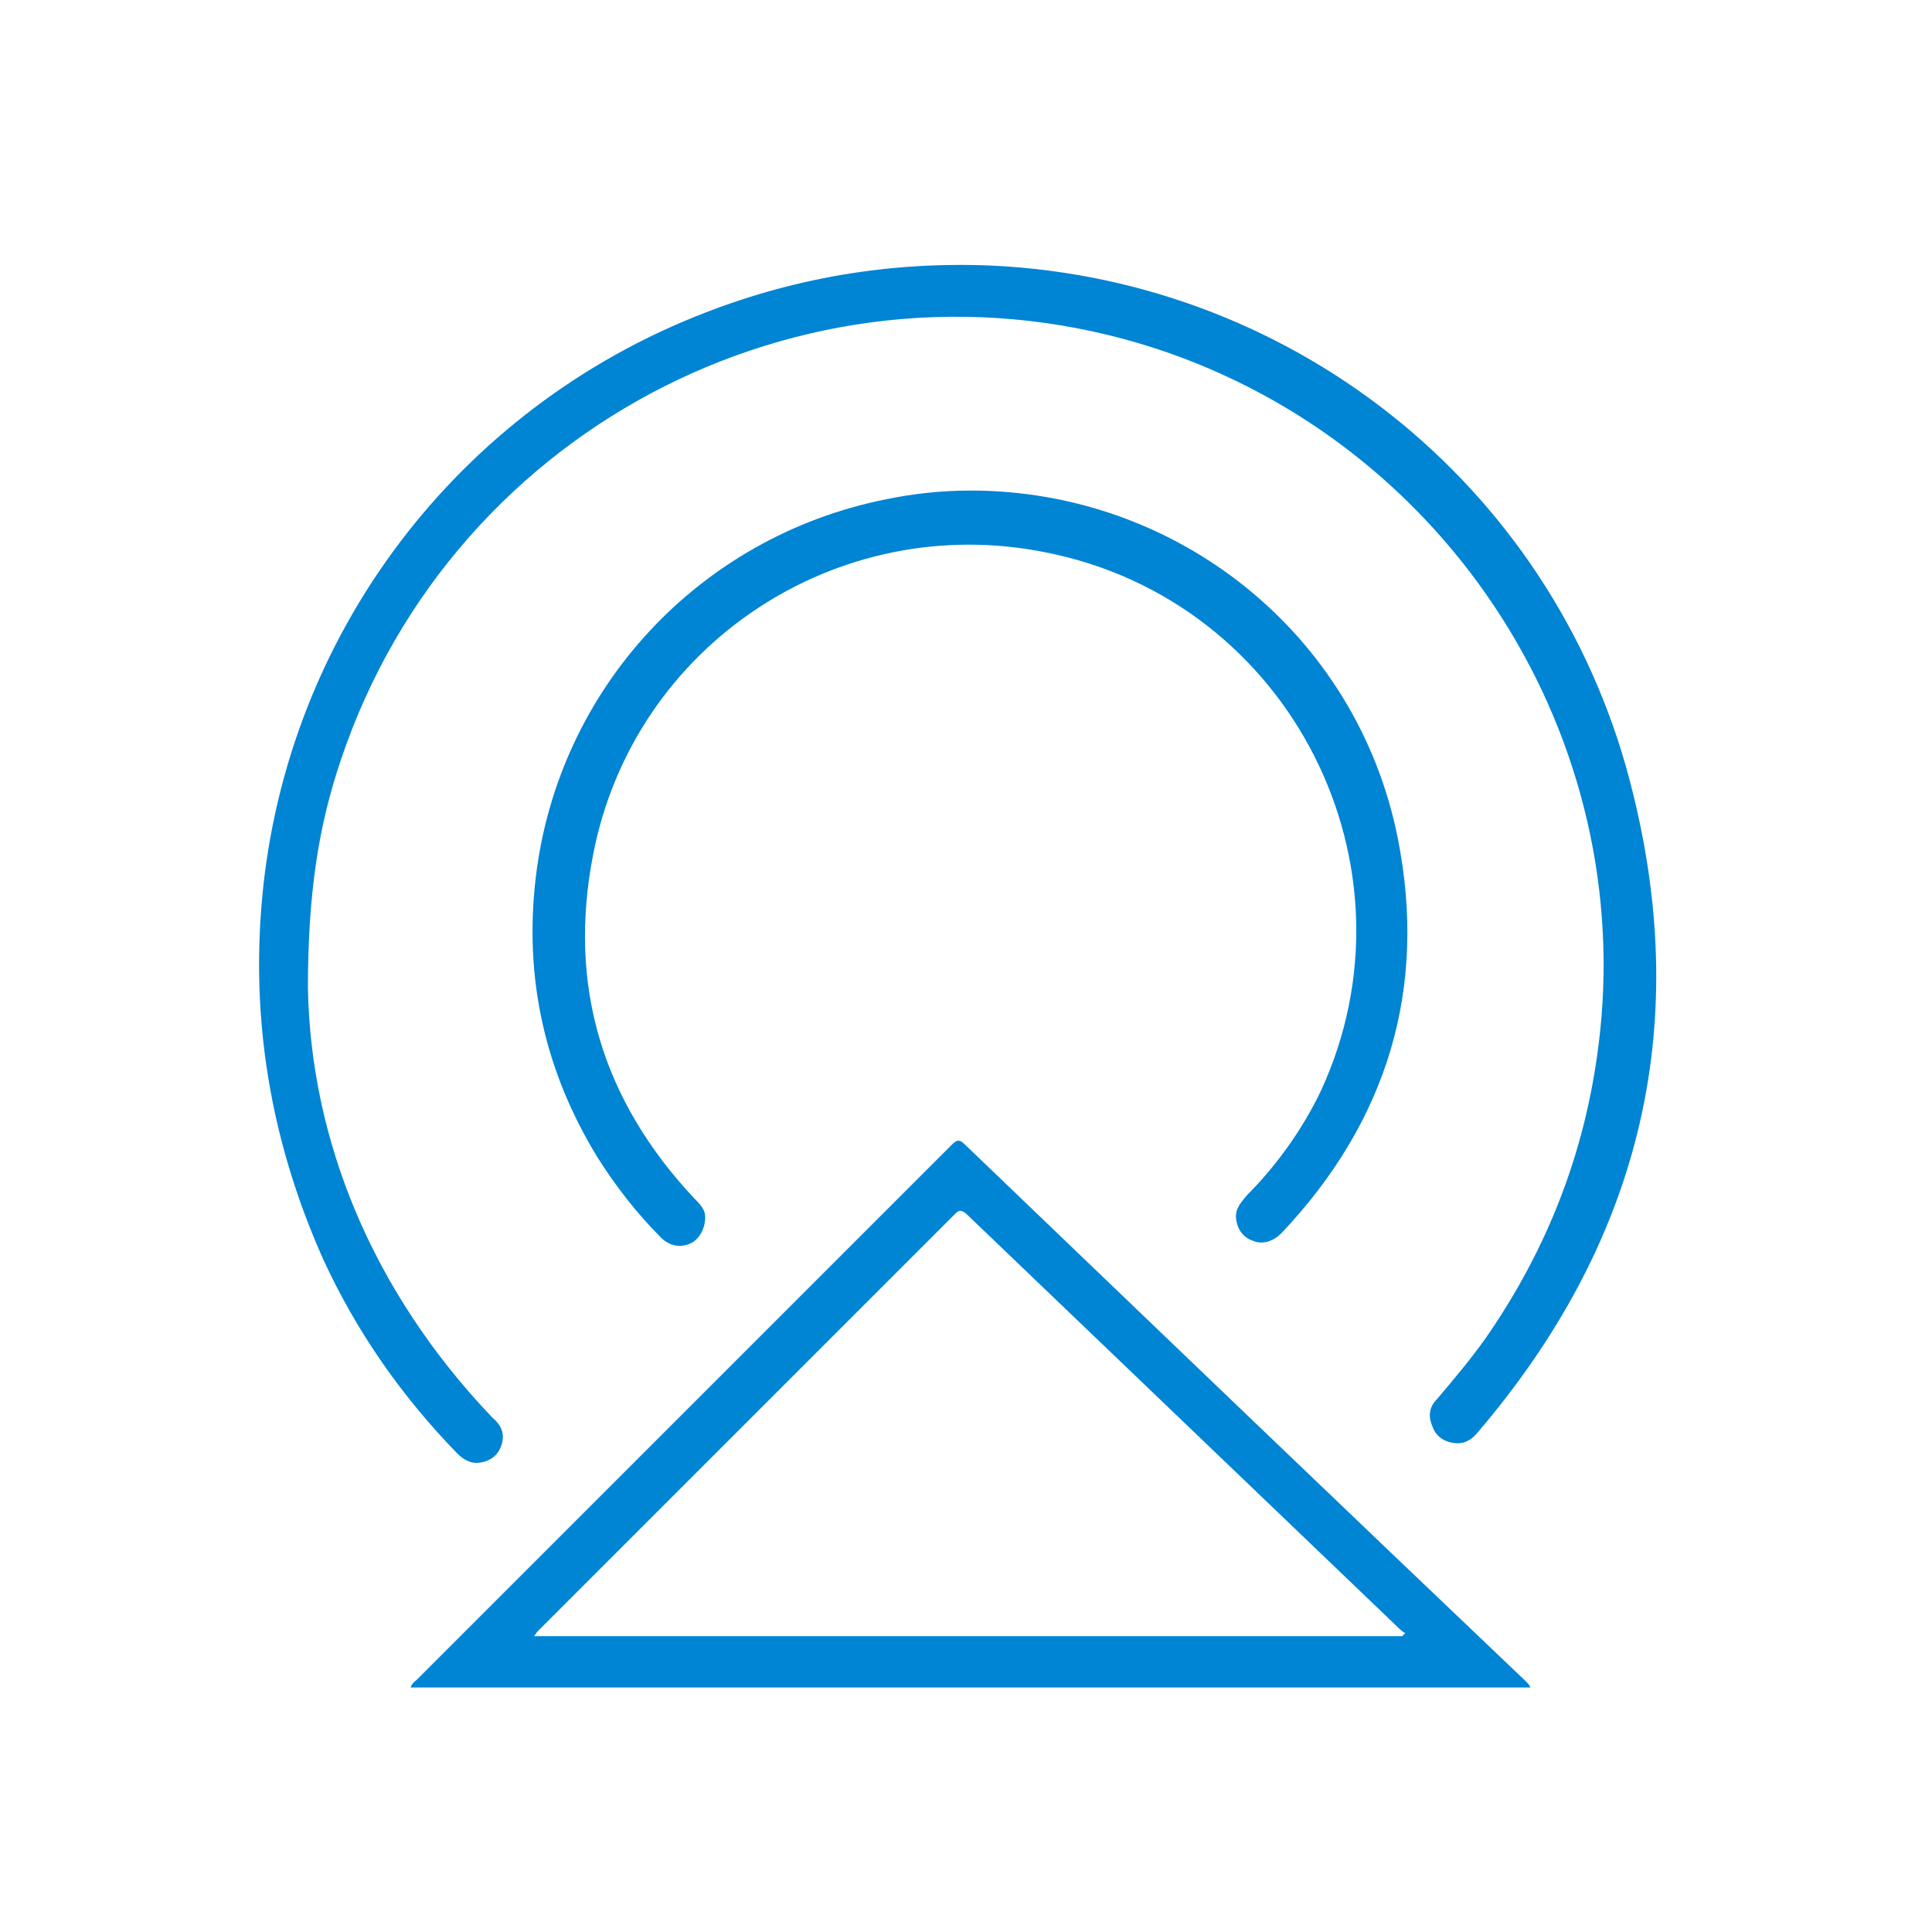 <?xml version="1.0" encoding="utf-8"?>
<!-- Generator: Adobe Illustrator 27.0.0, SVG Export Plug-In . SVG Version: 6.00 Build 0)  -->
<svg version="1.1" id="图层_1" xmlns="http://www.w3.org/2000/svg" xmlns:xlink="http://www.w3.org/1999/xlink" x="0px" y="0px"
	 viewBox="0 0 128 128" style="enable-background:new 0 0 128 128;" xml:space="preserve">
<style type="text/css">
	.st0{fill:#0084D4;}
</style>
<path class="st0" d="M65.8,17.6C59,17.3,52.4,18.4,46,21c-16.3,6.6-27.4,21.8-28.7,39.3c-0.6,8,0.8,15.7,4.1,23.1
	c2.2,4.8,5.2,9.1,8.9,12.9c0.4,0.4,0.9,0.7,1.5,0.6c0.7-0.1,1.2-0.5,1.4-1.1c0.3-0.8,0-1.4-0.6-1.9c-8-8.4-12-18.4-12.2-28.4
	c0-6.3,0.7-10.8,2.2-15.2c7.5-22.3,31.6-34.5,54-27.2c19.5,6.4,31.9,25.9,29.3,46.2c-0.9,7.1-3.4,13.5-7.5,19.4
	c-1,1.4-2.1,2.7-3.2,4c-0.5,0.5-0.6,1.1-0.3,1.8c0.2,0.6,0.7,1,1.4,1.1c0.7,0.1,1.2-0.2,1.6-0.7c10.6-12.4,14.2-26.5,10.3-42.3
	C103.4,32.7,86.1,18.6,65.8,17.6L65.8,17.6z M65.8,17.6 M101.1,111.4C88.7,99.6,76.3,87.7,63.9,75.8c-0.3-0.3-0.5-0.3-0.8,0
	l-35.5,35.5c-0.1,0.1-0.3,0.2-0.4,0.5h74.2C101.3,111.6,101.2,111.5,101.1,111.4L101.1,111.4z M92.9,108.4H35.4
	c0.1-0.2,0.2-0.3,0.4-0.5c9.1-9.1,18.2-18.2,27.4-27.4c0.3-0.3,0.4-0.4,0.8-0.1c9.5,9.1,19.1,18.3,28.6,27.4
	c0.1,0.1,0.3,0.3,0.5,0.4L92.9,108.4z M92.9,108.4 M82.6,79.2c-0.4,0.5-0.8,0.9-0.7,1.6c0.1,0.7,0.5,1.2,1.1,1.4
	c0.7,0.3,1.4,0,1.9-0.5c7-7.4,9.7-16.2,7.7-26.2C89.9,42,78,32.5,64.3,32.5c-1.9,0-3.8,0.2-5.7,0.6c-12.3,2.5-21.6,12.5-23.1,25
	c-0.8,6.7,0.6,12.9,4.1,18.6c1.2,1.9,2.6,3.7,4.2,5.3c0.6,0.6,1.4,0.7,2.1,0.3c0.6-0.4,0.9-1.2,0.8-1.9c-0.1-0.4-0.4-0.7-0.7-1
	c-6.1-6.5-8.4-14.1-6.7-22.8c2.7-13.9,16.2-22.8,30-20c16.2,3.2,25.1,20.8,18.2,35.7C86.3,74.8,84.6,77.2,82.6,79.2L82.6,79.2z
	 M82.6,79.2"/>
</svg>
